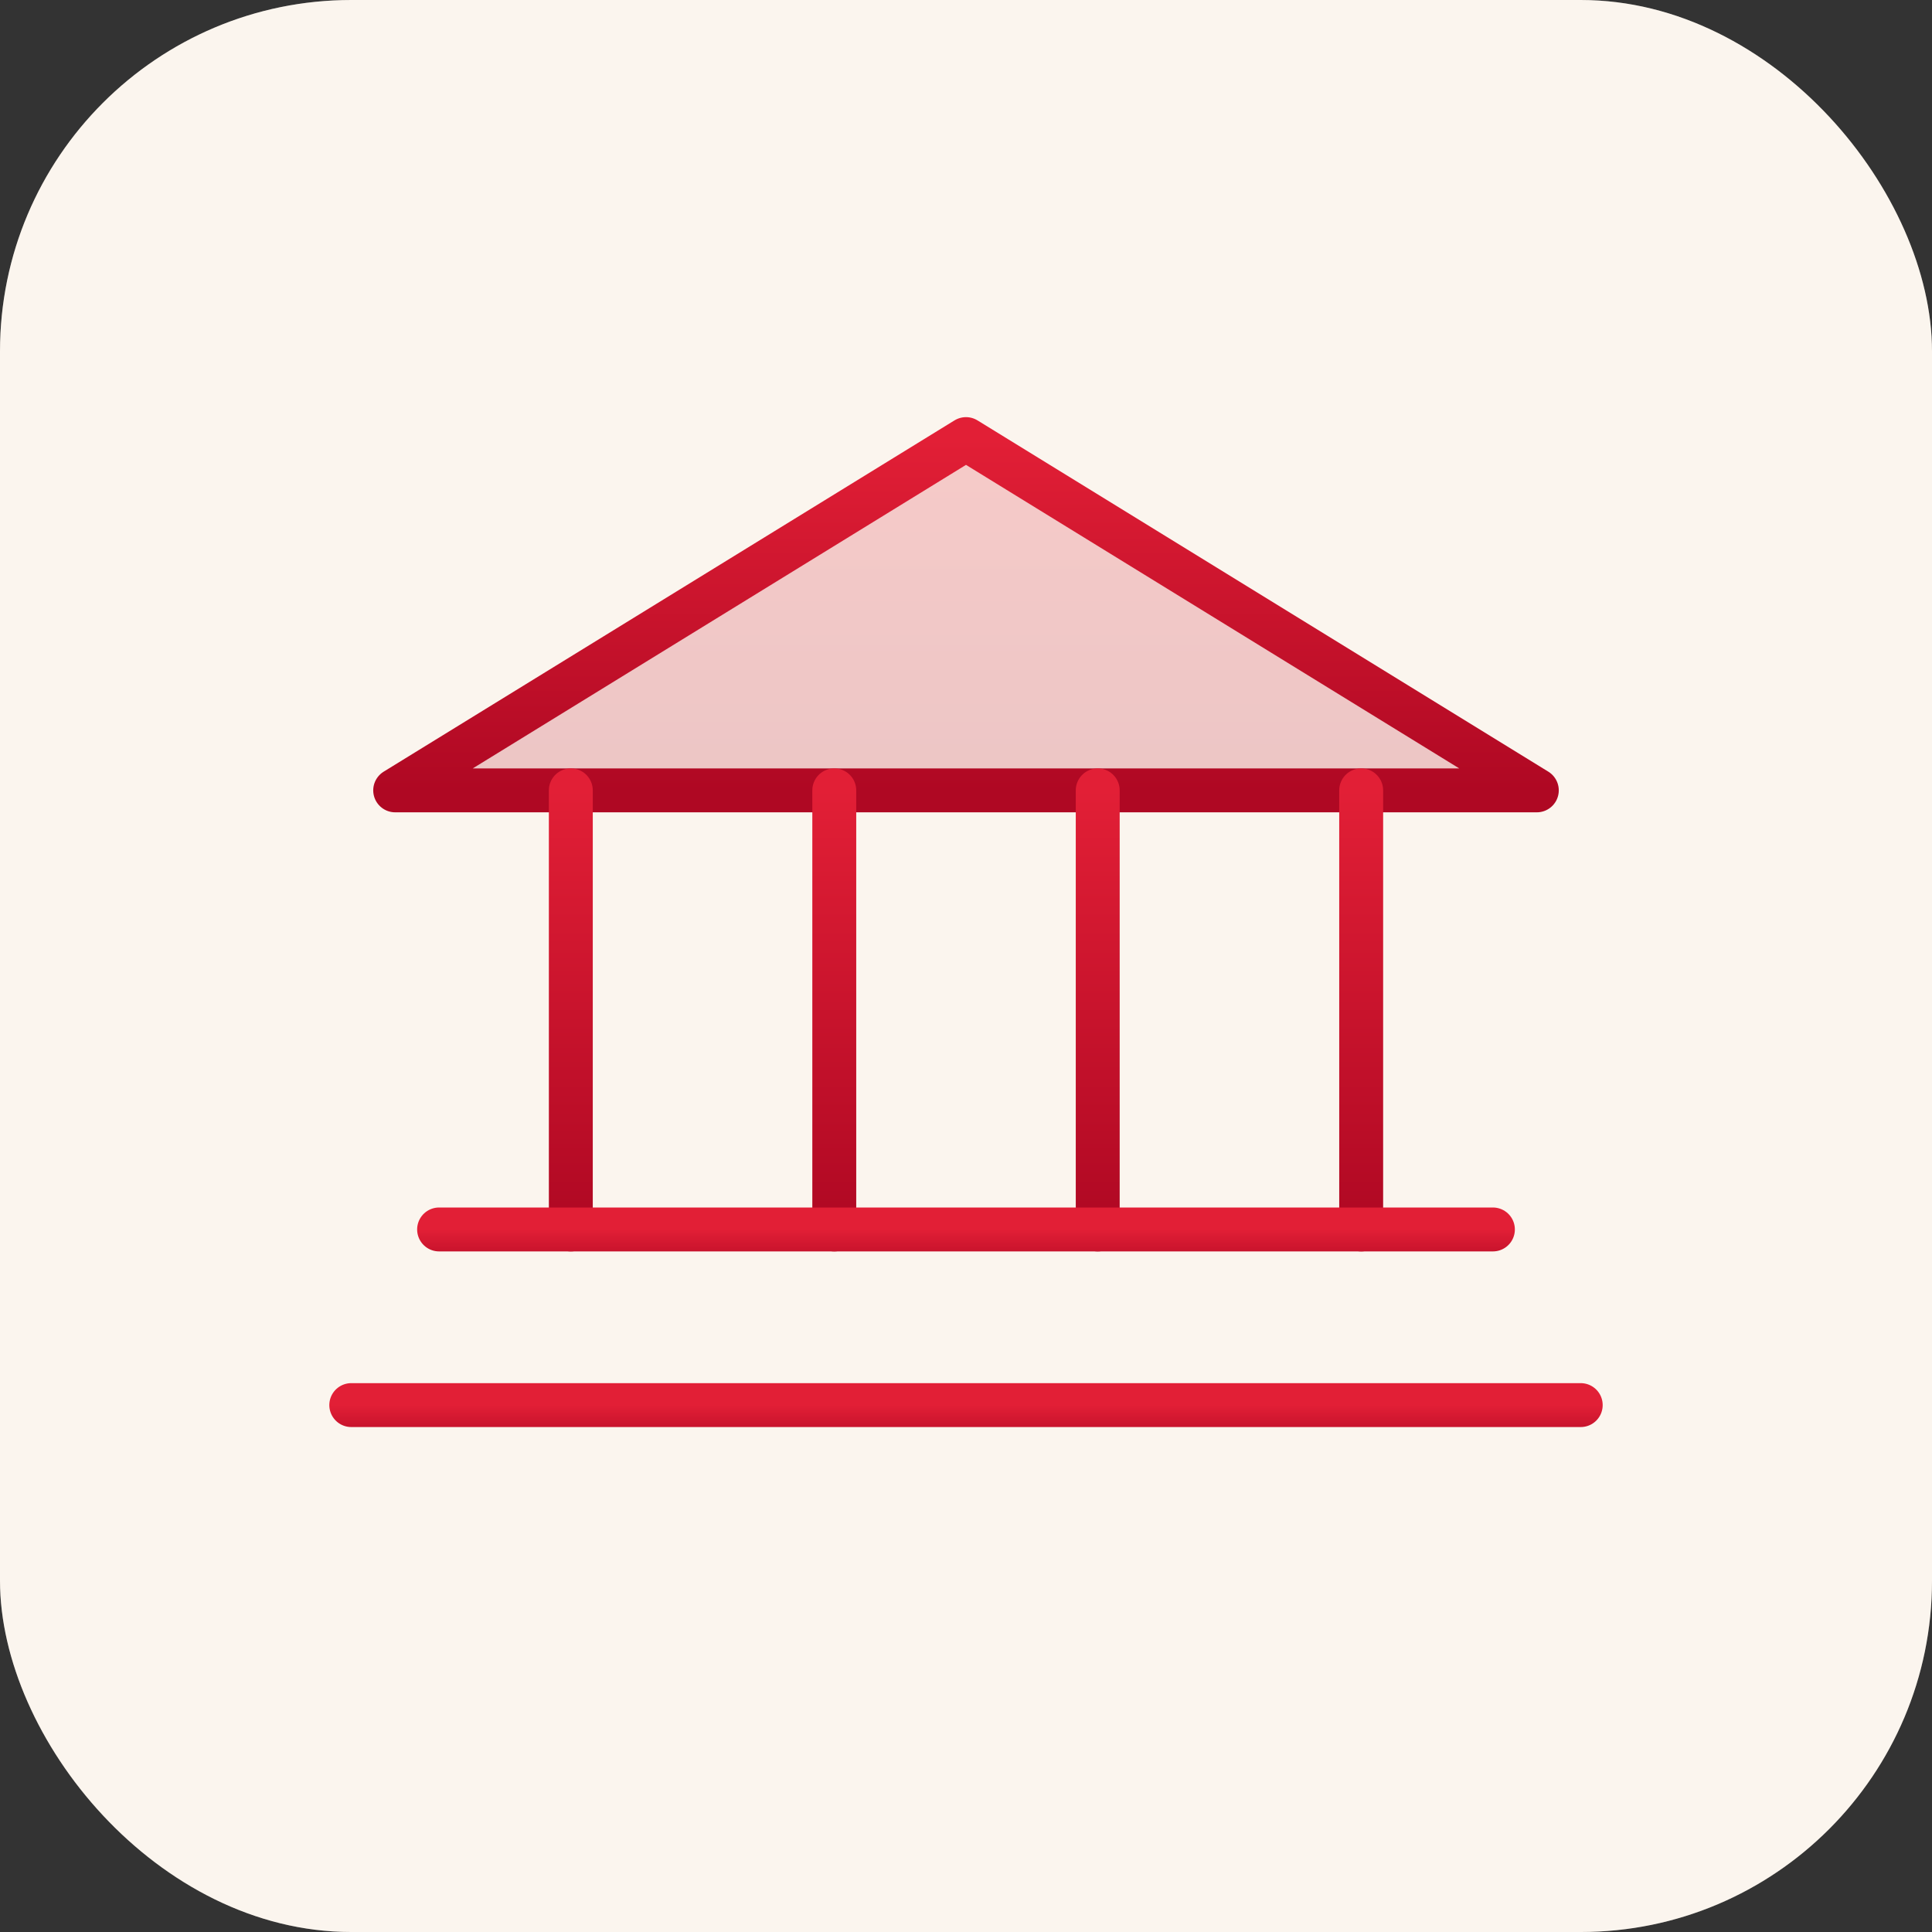 <svg width="44" height="44" viewBox="0 0 44 44" fill="none" xmlns="http://www.w3.org/2000/svg">
<rect x="0" y="0" width="44" height="44" fill="#333333" stroke="none"/>
<rect width="44" height="44" rx="8" fill="#FAF2E9"/>
<rect width="44" height="44" rx="8" fill="white" fill-opacity="0.22"/>
<g clip-path="url(#clip0_731_11241)">
<path opacity="0.2" d="M9 18H35L22 10L9 18Z" fill="url(#paint0_linear_731_11241)"/>
<path d="M9 18H35L22 10L9 18Z" stroke="url(#paint1_linear_731_11241)" stroke-linecap="round" stroke-linejoin="round"/>
<path d="M13 18V28" stroke="url(#paint2_linear_731_11241)" stroke-linecap="round" stroke-linejoin="round"/>
<path d="M19 18V28" stroke="url(#paint3_linear_731_11241)" stroke-linecap="round" stroke-linejoin="round"/>
<path d="M25 18V28" stroke="url(#paint4_linear_731_11241)" stroke-linecap="round" stroke-linejoin="round"/>
<path d="M31 18V28" stroke="url(#paint5_linear_731_11241)" stroke-linecap="round" stroke-linejoin="round"/>
<path d="M10 28H34" stroke="url(#paint6_linear_731_11241)" stroke-linecap="round" stroke-linejoin="round"/>
<path d="M8 32H36" stroke="url(#paint7_linear_731_11241)" stroke-linecap="round" stroke-linejoin="round"/>
</g>
<defs>
<linearGradient id="paint0_linear_731_11241" x1="22" y1="10" x2="22" y2="18" gradientUnits="userSpaceOnUse">
<stop stop-color="#E21F36"/>
<stop offset="1" stop-color="#AF0823"/>
</linearGradient>
<linearGradient id="paint1_linear_731_11241" x1="22" y1="10" x2="22" y2="18" gradientUnits="userSpaceOnUse">
<stop stop-color="#E21F36"/>
<stop offset="1" stop-color="#AF0823"/>
</linearGradient>
<linearGradient id="paint2_linear_731_11241" x1="13.5" y1="18" x2="13.5" y2="28" gradientUnits="userSpaceOnUse">
<stop stop-color="#E21F36"/>
<stop offset="1" stop-color="#AF0823"/>
</linearGradient>
<linearGradient id="paint3_linear_731_11241" x1="19.5" y1="18" x2="19.5" y2="28" gradientUnits="userSpaceOnUse">
<stop stop-color="#E21F36"/>
<stop offset="1" stop-color="#AF0823"/>
</linearGradient>
<linearGradient id="paint4_linear_731_11241" x1="25.5" y1="18" x2="25.5" y2="28" gradientUnits="userSpaceOnUse">
<stop stop-color="#E21F36"/>
<stop offset="1" stop-color="#AF0823"/>
</linearGradient>
<linearGradient id="paint5_linear_731_11241" x1="31.5" y1="18" x2="31.5" y2="28" gradientUnits="userSpaceOnUse">
<stop stop-color="#E21F36"/>
<stop offset="1" stop-color="#AF0823"/>
</linearGradient>
<linearGradient id="paint6_linear_731_11241" x1="22" y1="28" x2="22" y2="29" gradientUnits="userSpaceOnUse">
<stop stop-color="#E21F36"/>
<stop offset="1" stop-color="#AF0823"/>
</linearGradient>
<linearGradient id="paint7_linear_731_11241" x1="22" y1="32" x2="22" y2="33" gradientUnits="userSpaceOnUse">
<stop stop-color="#E21F36"/>
<stop offset="1" stop-color="#AF0823"/>
</linearGradient>
<clipPath id="clip0_731_11241">
<rect width="32" height="32" fill="white" transform="translate(6 6)"/>
</clipPath>
</defs>
</svg>
